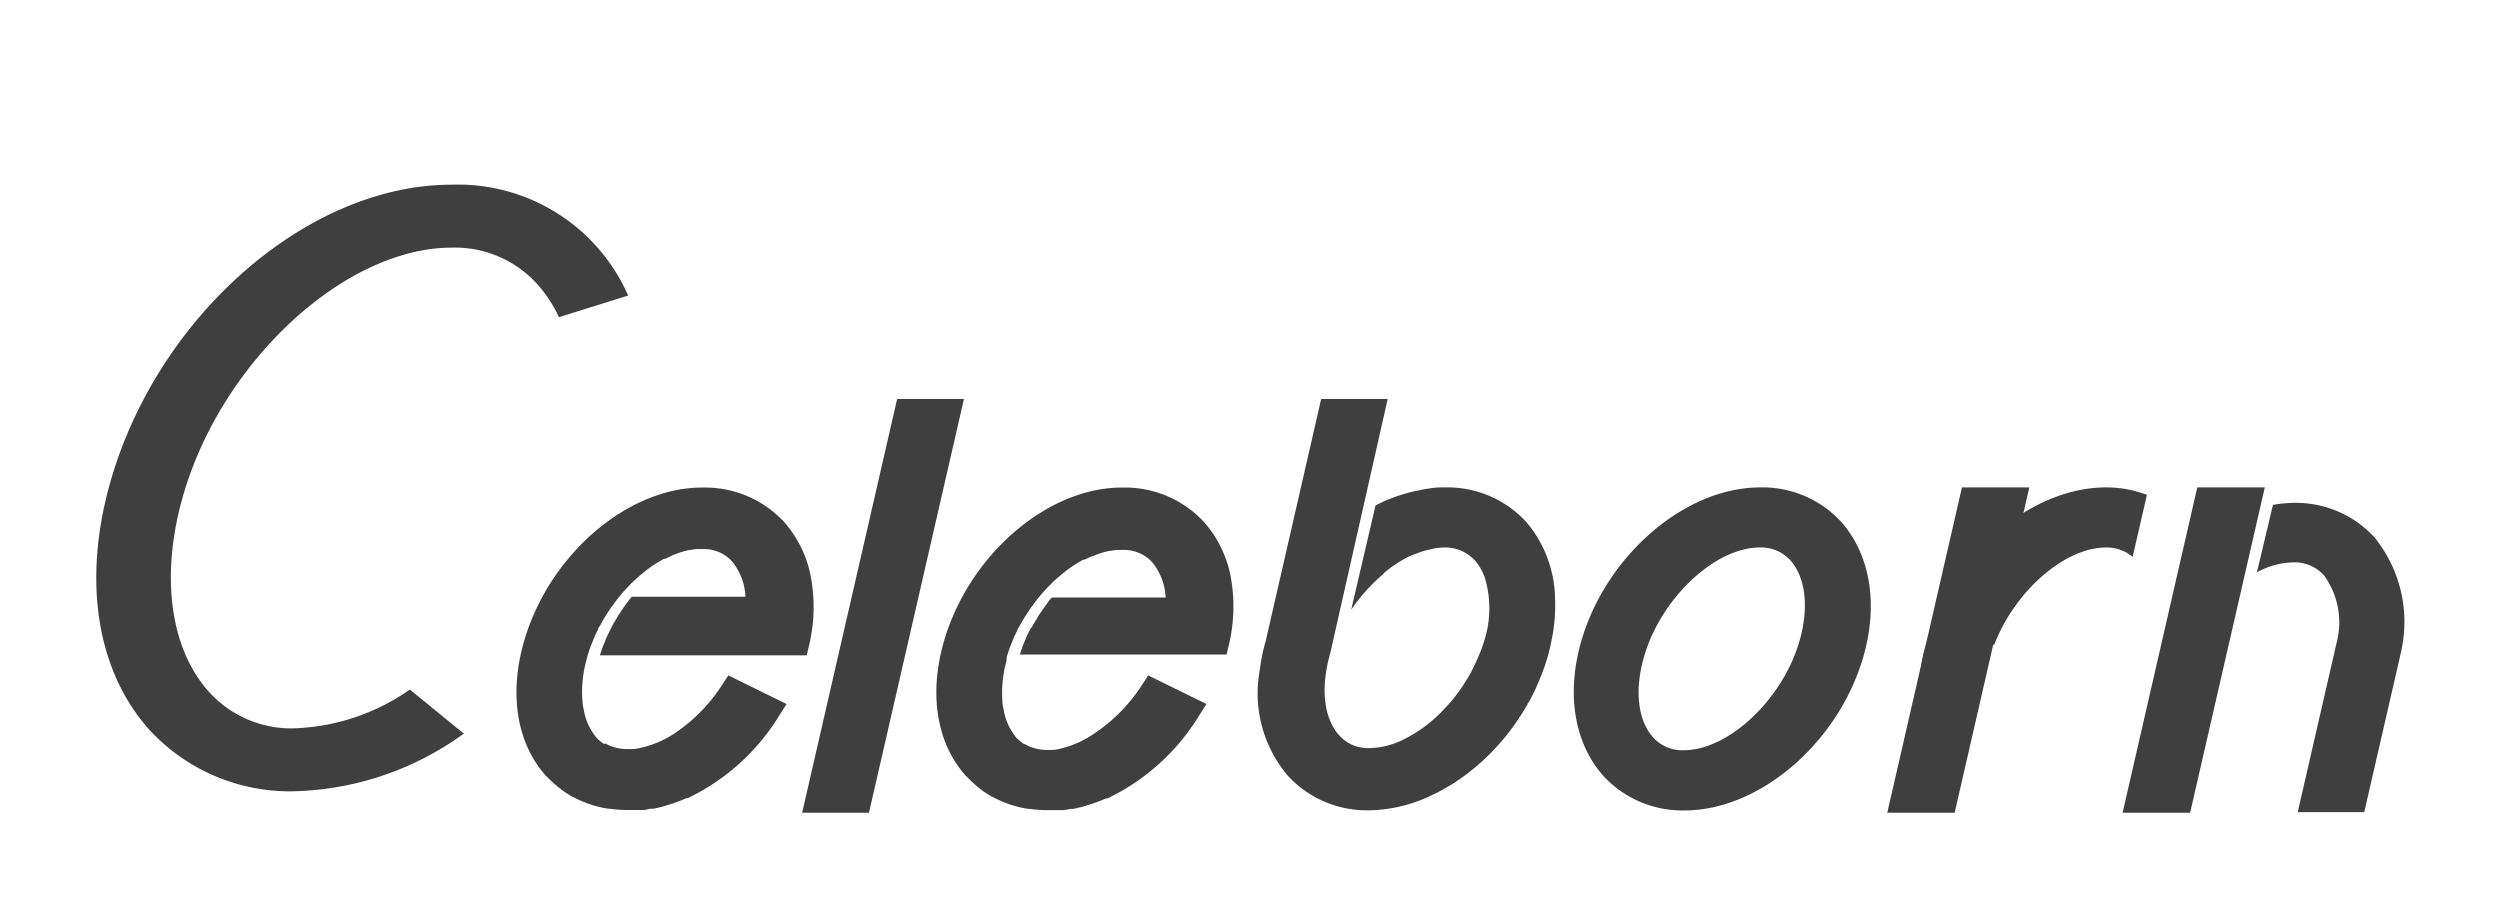 <svg id="图层_1" data-name="图层 1" xmlns="http://www.w3.org/2000/svg" viewBox="0 0 174.75 64.53"><defs><style>.cls-1{fill:#3f3f3f;}</style></defs><title>er锤</title><polygon class="cls-1" points="153.59 34.07 148.37 56.81 153.09 56.81 158.31 34.07 153.59 34.07"/><path class="cls-1" d="M166,37.59a7.45,7.45,0,0,0-5.68-2.44,9.22,9.22,0,0,0-1.44.14L157.76,40l.12-.06a5.48,5.48,0,0,1,2.41-.63,2.76,2.76,0,0,1,2.15.9,5.57,5.57,0,0,1,.91,4.63l-2.74,11.93h4.65l2.37-10.31c.06-.24.11-.47.16-.72A9.39,9.39,0,0,0,166,37.59Z"/><polygon class="cls-1" points="137.14 34.07 131.92 56.81 136.63 56.81 141.85 34.07 137.14 34.07"/><polygon class="cls-1" points="56.07 56.81 62.71 27.89 67.38 27.89 60.74 56.81 56.07 56.81"/><path class="cls-1" d="M117.74,56.65a7.52,7.52,0,0,1-5.69-2.44c-2-2.28-2.58-5.7-1.52-9.39,1.74-6,7.24-10.75,12.51-10.75a7.47,7.47,0,0,1,5.68,2.43c2,2.28,2.59,5.7,1.53,9.4C128.51,51.92,123,56.65,117.74,56.65ZM123,38.27c-3.13,0-6.91,3.56-8.08,7.63-.68,2.33-.44,4.44.63,5.64a2.72,2.72,0,0,0,2.15.9c3.13,0,6.91-3.56,8.08-7.62.68-2.34.44-4.45-.63-5.65A2.76,2.76,0,0,0,123,38.27Z"/><path class="cls-1" d="M20.58,55.31A13.35,13.35,0,0,1,10.43,51c-3.7-4.14-4.68-10.48-2.69-17.4C11.09,22,21.55,12.91,31.55,12.91a13,13,0,0,1,12.36,7.75l-4.84,1.51a9.26,9.26,0,0,0-1.49-2.28,7.74,7.74,0,0,0-6-2.58c-7.47,0-16.07,7.94-18.78,17.33-1.6,5.54-.93,10.66,1.78,13.69a7.74,7.74,0,0,0,6,2.58,15,15,0,0,0,8.07-2.71l3.77,3.08A21.08,21.08,0,0,1,20.58,55.31Z"/><path class="cls-1" d="M56.71,40.51a8,8,0,0,0-1.88-4,7.52,7.52,0,0,0-5.54-2.43h-.22c-5.25,0-10.71,4.75-12.44,10.75-1.06,3.69-.51,7.11,1.52,9.39l.11.1A8.63,8.63,0,0,0,39,55l.33.26a7.39,7.39,0,0,0,.66.42l.25.12a7.46,7.46,0,0,0,2.29.73l.1,0h0a8.31,8.31,0,0,0,1.17.09c.28,0,.55,0,.82,0l.23,0q.3,0,.6-.09l.24,0,.6-.14.2-.06.63-.2.16-.06c.23-.08.46-.17.68-.27l.09,0A15.19,15.19,0,0,0,54.48,50l.5-.79-4.07-2-.4.61a11.66,11.66,0,0,1-3.21,3.34,7.09,7.09,0,0,1-2.64,1.14,2.9,2.9,0,0,1-.41.06l-.41,0a3.14,3.14,0,0,1-1-.16,2.32,2.32,0,0,1-.49-.22L42.21,52l-.15-.11a2.74,2.74,0,0,1-.36-.32,4.08,4.08,0,0,1-.9-2h0a2.47,2.47,0,0,1-.06-.29A8.34,8.34,0,0,1,41,46.11l.05-.21c.08-.26.16-.51.25-.76l.12-.29.18-.44.2-.4c0-.1.1-.21.16-.31l.18-.33.21-.35.2-.31c.1-.14.19-.28.32-.45l.28-.38.06-.08.12-.14h0l.22-.27.29-.31.23-.24.22-.22.38-.34.14-.12.42-.34.14-.1a5.09,5.09,0,0,1,.45-.31l.11-.07.48-.28.09,0,.5-.24h0l0,0a5.29,5.29,0,0,1,.57-.21,4,4,0,0,1,.55-.15l.54-.08c.13,0,.27,0,.41,0a2.69,2.69,0,0,1,2.1.86l0,0a4.24,4.24,0,0,1,.94,2.47H44.16a1.34,1.34,0,0,1-.11.14l-.07.08-.28.38c-.13.17-.22.31-.31.45s-.16.23-.2.31-.21.35-.21.35-.15.25-.19.33l-.15.31-.2.4c-.07.15-.12.29-.18.44l-.12.29c-.08.21-.14.41-.21.62H56.39l.15-.64A11.48,11.48,0,0,0,56.71,40.51Z"/><path class="cls-1" d="M86.06,40.51a8,8,0,0,0-1.88-4,7.52,7.52,0,0,0-5.54-2.43h-.22c-5.25,0-10.7,4.75-12.44,10.75-1.06,3.69-.51,7.11,1.52,9.39l.11.1a8.63,8.63,0,0,0,.74.69l.33.26a7.39,7.39,0,0,0,.66.42l.25.12a7.46,7.46,0,0,0,2.29.73l.1,0h0a8.31,8.31,0,0,0,1.17.09c.28,0,.55,0,.82,0l.23,0q.3,0,.6-.09l.24,0,.6-.14.2-.06.63-.2.16-.06c.23-.08.46-.17.68-.27l.1,0A15.22,15.22,0,0,0,83.83,50l.5-.79-4.07-2-.4.61a11.53,11.53,0,0,1-3.21,3.34A7.09,7.09,0,0,1,74,52.36a2.76,2.76,0,0,1-.4.06l-.42,0a3.14,3.14,0,0,1-1-.16,2.05,2.05,0,0,1-.48-.22L71.56,52l-.15-.11a2.74,2.74,0,0,1-.36-.32,4.08,4.08,0,0,1-.9-2h0a2.47,2.47,0,0,1-.06-.29,8.34,8.34,0,0,1,.27-3.11l0-.21c.08-.26.16-.51.25-.76l.12-.29.18-.44.2-.4c0-.1.1-.21.16-.31l.18-.33.21-.35.21-.31c.09-.14.18-.28.31-.45l.28-.38.06-.08.12-.14h0l.23-.27.28-.31c.08-.08.15-.16.24-.24l.21-.22.38-.34.14-.12.42-.34.14-.1a5.09,5.09,0,0,1,.45-.31l.11-.07.48-.28.09,0,.51-.24h0l.06,0a4.42,4.42,0,0,1,.56-.21,4,4,0,0,1,.55-.15l.54-.08c.13,0,.27,0,.41,0a2.69,2.69,0,0,1,2.1.86l0,0a4.24,4.24,0,0,1,.94,2.47H73.52l-.12.14-.07.08-.28.38-.31.45s-.16.23-.2.31-.21.35-.21.35-.15.25-.19.33L72,44l-.2.4-.18.44-.12.29c-.08.21-.14.41-.21.62H85.74l.15-.64A11.48,11.48,0,0,0,86.06,40.51Z"/><path class="cls-1" d="M108.7,41.9a8.48,8.48,0,0,0-2-5.4A7.49,7.49,0,0,0,101,34.07h0c-.34,0-.67,0-1,.06l-.47.07-.33.07a11.31,11.31,0,0,0-3.05,1.06L94.7,41.54h0l-.25,1.08a12.29,12.29,0,0,1,2.19-2.45L96.8,40c.2-.16.4-.32.61-.46l.28-.19q.25-.16.51-.3a2.91,2.91,0,0,1,.35-.18A4.69,4.69,0,0,1,99,38.7l.37-.14a4.43,4.43,0,0,1,.49-.13l.32-.08a4.13,4.13,0,0,1,.78-.08h0a2.75,2.75,0,0,1,1.92.7l.22.2a3.78,3.78,0,0,1,.71,1.28,7.41,7.41,0,0,1-.07,4.37c-.11.35-.23.7-.37,1l-.09.22c-.15.33-.31.67-.48,1l0,0q-.27.48-.57.93l-.1.15c-.22.31-.45.62-.69.9l0,0q-.37.43-.78.84l0,0a9.65,9.65,0,0,1-2.7,1.9h0a5.42,5.42,0,0,1-2.22.53,2.69,2.69,0,0,1-2.14-.9c-1.07-1.2-1.31-3.31-.62-5.71L97,27.89H92.35L88.47,44.82a11.72,11.72,0,0,0-.33,1.45L88,47.2a8.89,8.89,0,0,0,2,7,7.48,7.48,0,0,0,5.68,2.44,10.39,10.39,0,0,0,4.07-.9l.7-.33.39-.21.43-.25.4-.24.45-.31.43-.31.6-.48.33-.29q.21-.18.42-.39l.31-.3c.16-.17.32-.33.47-.51a2.73,2.73,0,0,0,.23-.25c.2-.23.4-.47.59-.72l.22-.3c.14-.18.27-.37.39-.56l.21-.31c.16-.25.31-.5.46-.75,0-.05,0-.09.07-.13.17-.3.32-.6.47-.91l.13-.3c.1-.23.2-.47.29-.7l.12-.31c.12-.32.23-.65.33-1h0c.11-.38.19-.74.26-1.11A11.64,11.64,0,0,0,108.7,41.9Z"/><path class="cls-1" d="M149.07,38.93l1-4.34a7.94,7.94,0,0,0-2.86-.52c-5.28,0-10.77,4.72-12.51,10.75a10.72,10.72,0,0,0,.22,7.33A19.41,19.41,0,0,1,135,50a5.16,5.16,0,0,1,4.4-4.94c1.42-3.7,4.89-6.79,7.81-6.79A2.79,2.79,0,0,1,149.07,38.93Z"/></svg>